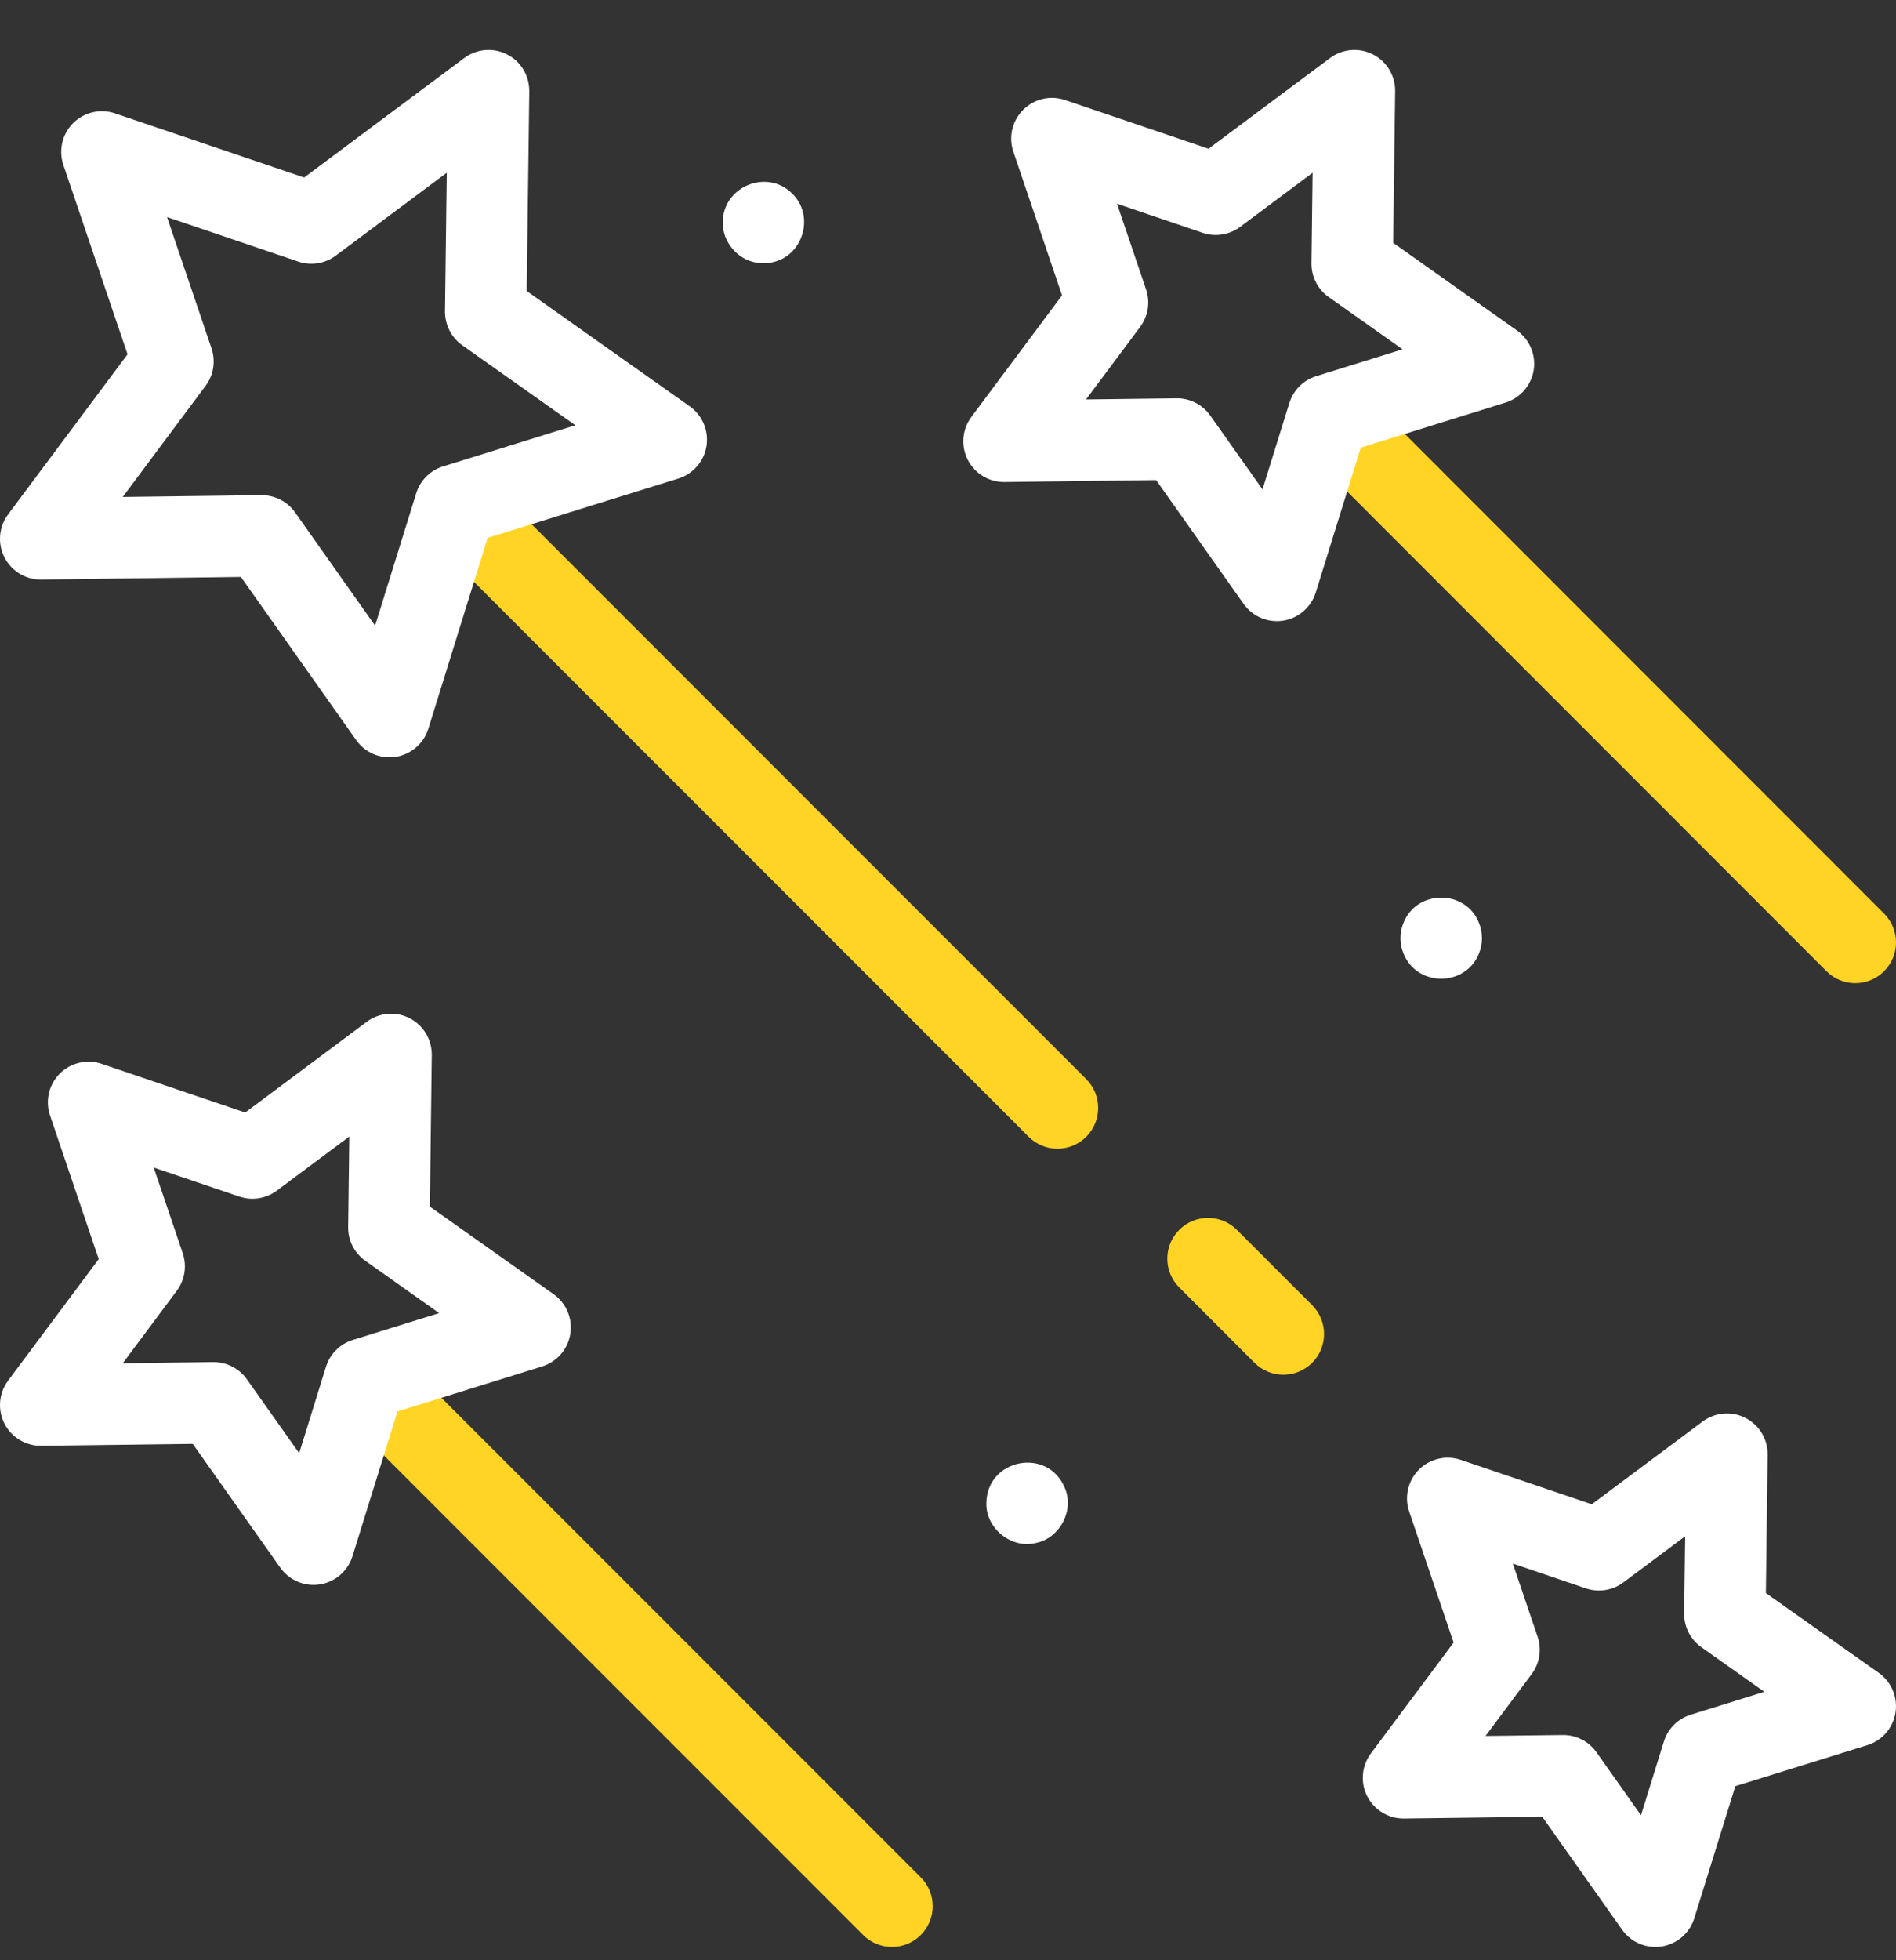 <svg width="30" height="31" viewBox="0 0 30 31" fill="none" xmlns="http://www.w3.org/2000/svg">
<rect x="0" y="0" width="30" height="31" fill="#333333" stroke="none"/>
<g clip-path="url(#clip0_241_285)">
<path d="M11.437 3.519C11.432 2.952 12.138 2.659 12.536 3.063C12.9 3.415 12.704 4.06 12.207 4.151C12.123 4.168 12.039 4.168 11.955 4.151C11.66 4.096 11.432 3.819 11.437 3.519Z" fill="white"/>
<path d="M15.607 23.771C15.614 23.071 16.573 22.88 16.846 23.525C17.007 23.885 16.764 24.337 16.377 24.404C15.993 24.491 15.597 24.165 15.607 23.771Z" fill="white"/>
<path d="M22.159 14.836C22.159 14.753 22.176 14.668 22.209 14.59C22.42 14.064 23.188 14.064 23.399 14.59C23.465 14.746 23.465 14.928 23.399 15.083C23.188 15.609 22.42 15.609 22.209 15.083C22.176 15.006 22.159 14.921 22.159 14.836Z" fill="white"/>
<path d="M6.762 8.197C6.762 8.032 6.825 7.867 6.951 7.741C7.202 7.49 7.611 7.49 7.862 7.741L17.187 17.066C17.439 17.318 17.439 17.726 17.187 17.977C16.936 18.229 16.527 18.229 16.276 17.977L6.951 8.653C6.825 8.527 6.762 8.362 6.762 8.197Z" fill="#FFD424"/>
<path d="M20.576 6.766C20.576 6.602 20.639 6.437 20.765 6.311C21.017 6.059 21.425 6.059 21.677 6.311L29.811 14.448C30.063 14.699 30.063 15.107 29.811 15.359C29.559 15.611 29.151 15.611 28.9 15.359L20.765 7.222C20.639 7.096 20.576 6.931 20.576 6.766Z" fill="#FFD424"/>
<path d="M5.356 22.032C5.356 21.867 5.419 21.703 5.545 21.577C5.796 21.325 6.204 21.325 6.456 21.577L14.569 29.689C14.821 29.941 14.821 30.349 14.569 30.601C14.317 30.853 13.909 30.853 13.658 30.601L5.545 22.488C5.419 22.362 5.356 22.197 5.356 22.032Z" fill="#FFD424"/>
<path d="M18.47 19.904C18.47 19.739 18.533 19.575 18.659 19.449C18.91 19.197 19.318 19.197 19.57 19.449L20.761 20.64C21.013 20.892 21.013 21.3 20.761 21.552C20.51 21.803 20.102 21.803 19.85 21.552L18.659 20.36C18.533 20.234 18.47 20.069 18.47 19.904Z" fill="#FFD424"/>
<path d="M-0 8.52C-0 8.384 0.043 8.248 0.128 8.135L2.018 5.603L1.003 2.61C0.924 2.378 0.984 2.121 1.157 1.947C1.331 1.774 1.588 1.714 1.82 1.793L4.813 2.807L7.345 0.918C7.541 0.771 7.804 0.749 8.023 0.86C8.242 0.971 8.376 1.196 8.375 1.443L8.334 4.602L10.914 6.426C11.114 6.568 11.217 6.811 11.179 7.054C11.14 7.296 10.968 7.495 10.733 7.568L7.716 8.506L6.778 11.523C6.705 11.758 6.506 11.93 6.263 11.969C6.021 12.007 5.778 11.905 5.636 11.704L3.812 9.124L0.652 9.165C0.407 9.168 0.181 9.032 0.07 8.813C0.023 8.721 -0 8.62 -0 8.52ZM3.381 5.716C3.381 5.854 3.338 5.989 3.253 6.102L1.942 7.859L4.134 7.831C4.346 7.828 4.546 7.93 4.669 8.103L5.935 9.894L6.586 7.8C6.649 7.597 6.807 7.439 7.01 7.376L9.104 6.725L7.313 5.459C7.14 5.336 7.04 5.136 7.041 4.924L7.069 2.732L5.312 4.043C5.142 4.17 4.92 4.205 4.72 4.137L2.643 3.433L3.347 5.509C3.37 5.577 3.381 5.647 3.381 5.716Z" fill="white"/>
<path d="M21.563 28.115C21.563 27.978 21.606 27.843 21.691 27.729L23 25.976L22.297 23.904C22.218 23.672 22.278 23.415 22.451 23.241C22.625 23.068 22.882 23.008 23.114 23.087L25.186 23.789L26.939 22.481C27.136 22.334 27.399 22.311 27.617 22.423C27.834 22.533 27.969 22.755 27.969 22.997C27.969 23 27.969 23.003 27.969 23.006L27.941 25.193L29.728 26.456C29.928 26.598 30.03 26.841 29.992 27.083C29.954 27.326 29.781 27.525 29.547 27.598L27.458 28.247L26.808 30.337C26.735 30.571 26.536 30.743 26.294 30.782C26.051 30.82 25.808 30.718 25.666 30.517L24.403 28.731L22.216 28.759C21.97 28.762 21.745 28.626 21.633 28.407C21.586 28.315 21.563 28.215 21.563 28.115ZM24.363 26.09C24.363 26.227 24.32 26.362 24.235 26.475L23.505 27.453L24.726 27.438C24.938 27.435 25.138 27.537 25.26 27.71L25.965 28.707L26.327 27.541C26.39 27.338 26.549 27.18 26.752 27.117L27.917 26.755L26.921 26.05C26.747 25.927 26.645 25.728 26.648 25.515L26.664 24.295L25.686 25.025C25.516 25.152 25.294 25.187 25.093 25.119L23.937 24.727L24.329 25.883C24.352 25.95 24.363 26.02 24.363 26.09Z" fill="white"/>
<path d="M15.242 6.978C15.242 6.842 15.285 6.706 15.37 6.593L16.804 4.671L16.034 2.399C15.955 2.167 16.015 1.91 16.189 1.737C16.362 1.563 16.619 1.503 16.851 1.582L19.122 2.352L21.045 0.918C21.241 0.771 21.504 0.749 21.723 0.86C21.939 0.97 22.075 1.192 22.075 1.434C22.075 1.437 22.075 1.44 22.075 1.443L22.044 3.841L24.002 5.226C24.202 5.367 24.305 5.61 24.267 5.853C24.228 6.095 24.055 6.294 23.821 6.367L21.531 7.079L20.819 9.369C20.746 9.604 20.547 9.776 20.304 9.815C20.062 9.853 19.819 9.75 19.677 9.55L18.293 7.592L15.894 7.623C15.649 7.626 15.423 7.489 15.312 7.271C15.265 7.178 15.242 7.078 15.242 6.978ZM18.168 4.784C18.168 4.922 18.124 5.057 18.04 5.17L17.184 6.317L18.615 6.299C18.827 6.296 19.027 6.398 19.149 6.571L19.976 7.739L20.401 6.373C20.464 6.17 20.622 6.012 20.825 5.949L22.192 5.524L21.023 4.697C20.85 4.575 20.749 4.377 20.751 4.163L20.769 2.732L19.622 3.588C19.452 3.715 19.23 3.75 19.029 3.682L17.674 3.222L18.134 4.577C18.157 4.645 18.168 4.715 18.168 4.784Z" fill="white"/>
<path d="M-0 22.22C-0 22.084 0.043 21.948 0.128 21.834L1.562 19.912L0.792 17.641C0.713 17.409 0.773 17.152 0.946 16.978C1.12 16.805 1.377 16.745 1.609 16.824L3.88 17.594L5.802 16.16C5.999 16.013 6.262 15.99 6.481 16.102C6.699 16.213 6.834 16.44 6.832 16.684L6.802 19.082L8.76 20.467C8.96 20.609 9.063 20.852 9.024 21.094C8.986 21.337 8.813 21.536 8.579 21.609L6.289 22.321L5.577 24.611C5.504 24.845 5.305 25.018 5.062 25.056C4.82 25.095 4.577 24.992 4.435 24.792L3.05 22.834L0.652 22.864C0.407 22.867 0.181 22.731 0.07 22.512C0.023 22.42 -0 22.32 -0 22.22ZM2.926 20.026C2.926 20.163 2.882 20.299 2.798 20.412L1.942 21.559L3.373 21.54C3.585 21.538 3.785 21.64 3.907 21.813L4.734 22.981L5.158 21.614C5.221 21.412 5.38 21.253 5.583 21.19L6.949 20.766L5.781 19.939C5.608 19.817 5.505 19.617 5.509 19.405L5.527 17.974L4.38 18.829C4.21 18.956 3.988 18.991 3.787 18.923L2.432 18.464L2.892 19.819C2.914 19.887 2.926 19.957 2.926 20.026Z" fill="white"/>
</g>
<defs>
<clipPath id="clip0_241_285">
<rect width="30" height="30" fill="white" transform="translate(30 0.79) rotate(90)"/>
</clipPath>
</defs>
</svg>
